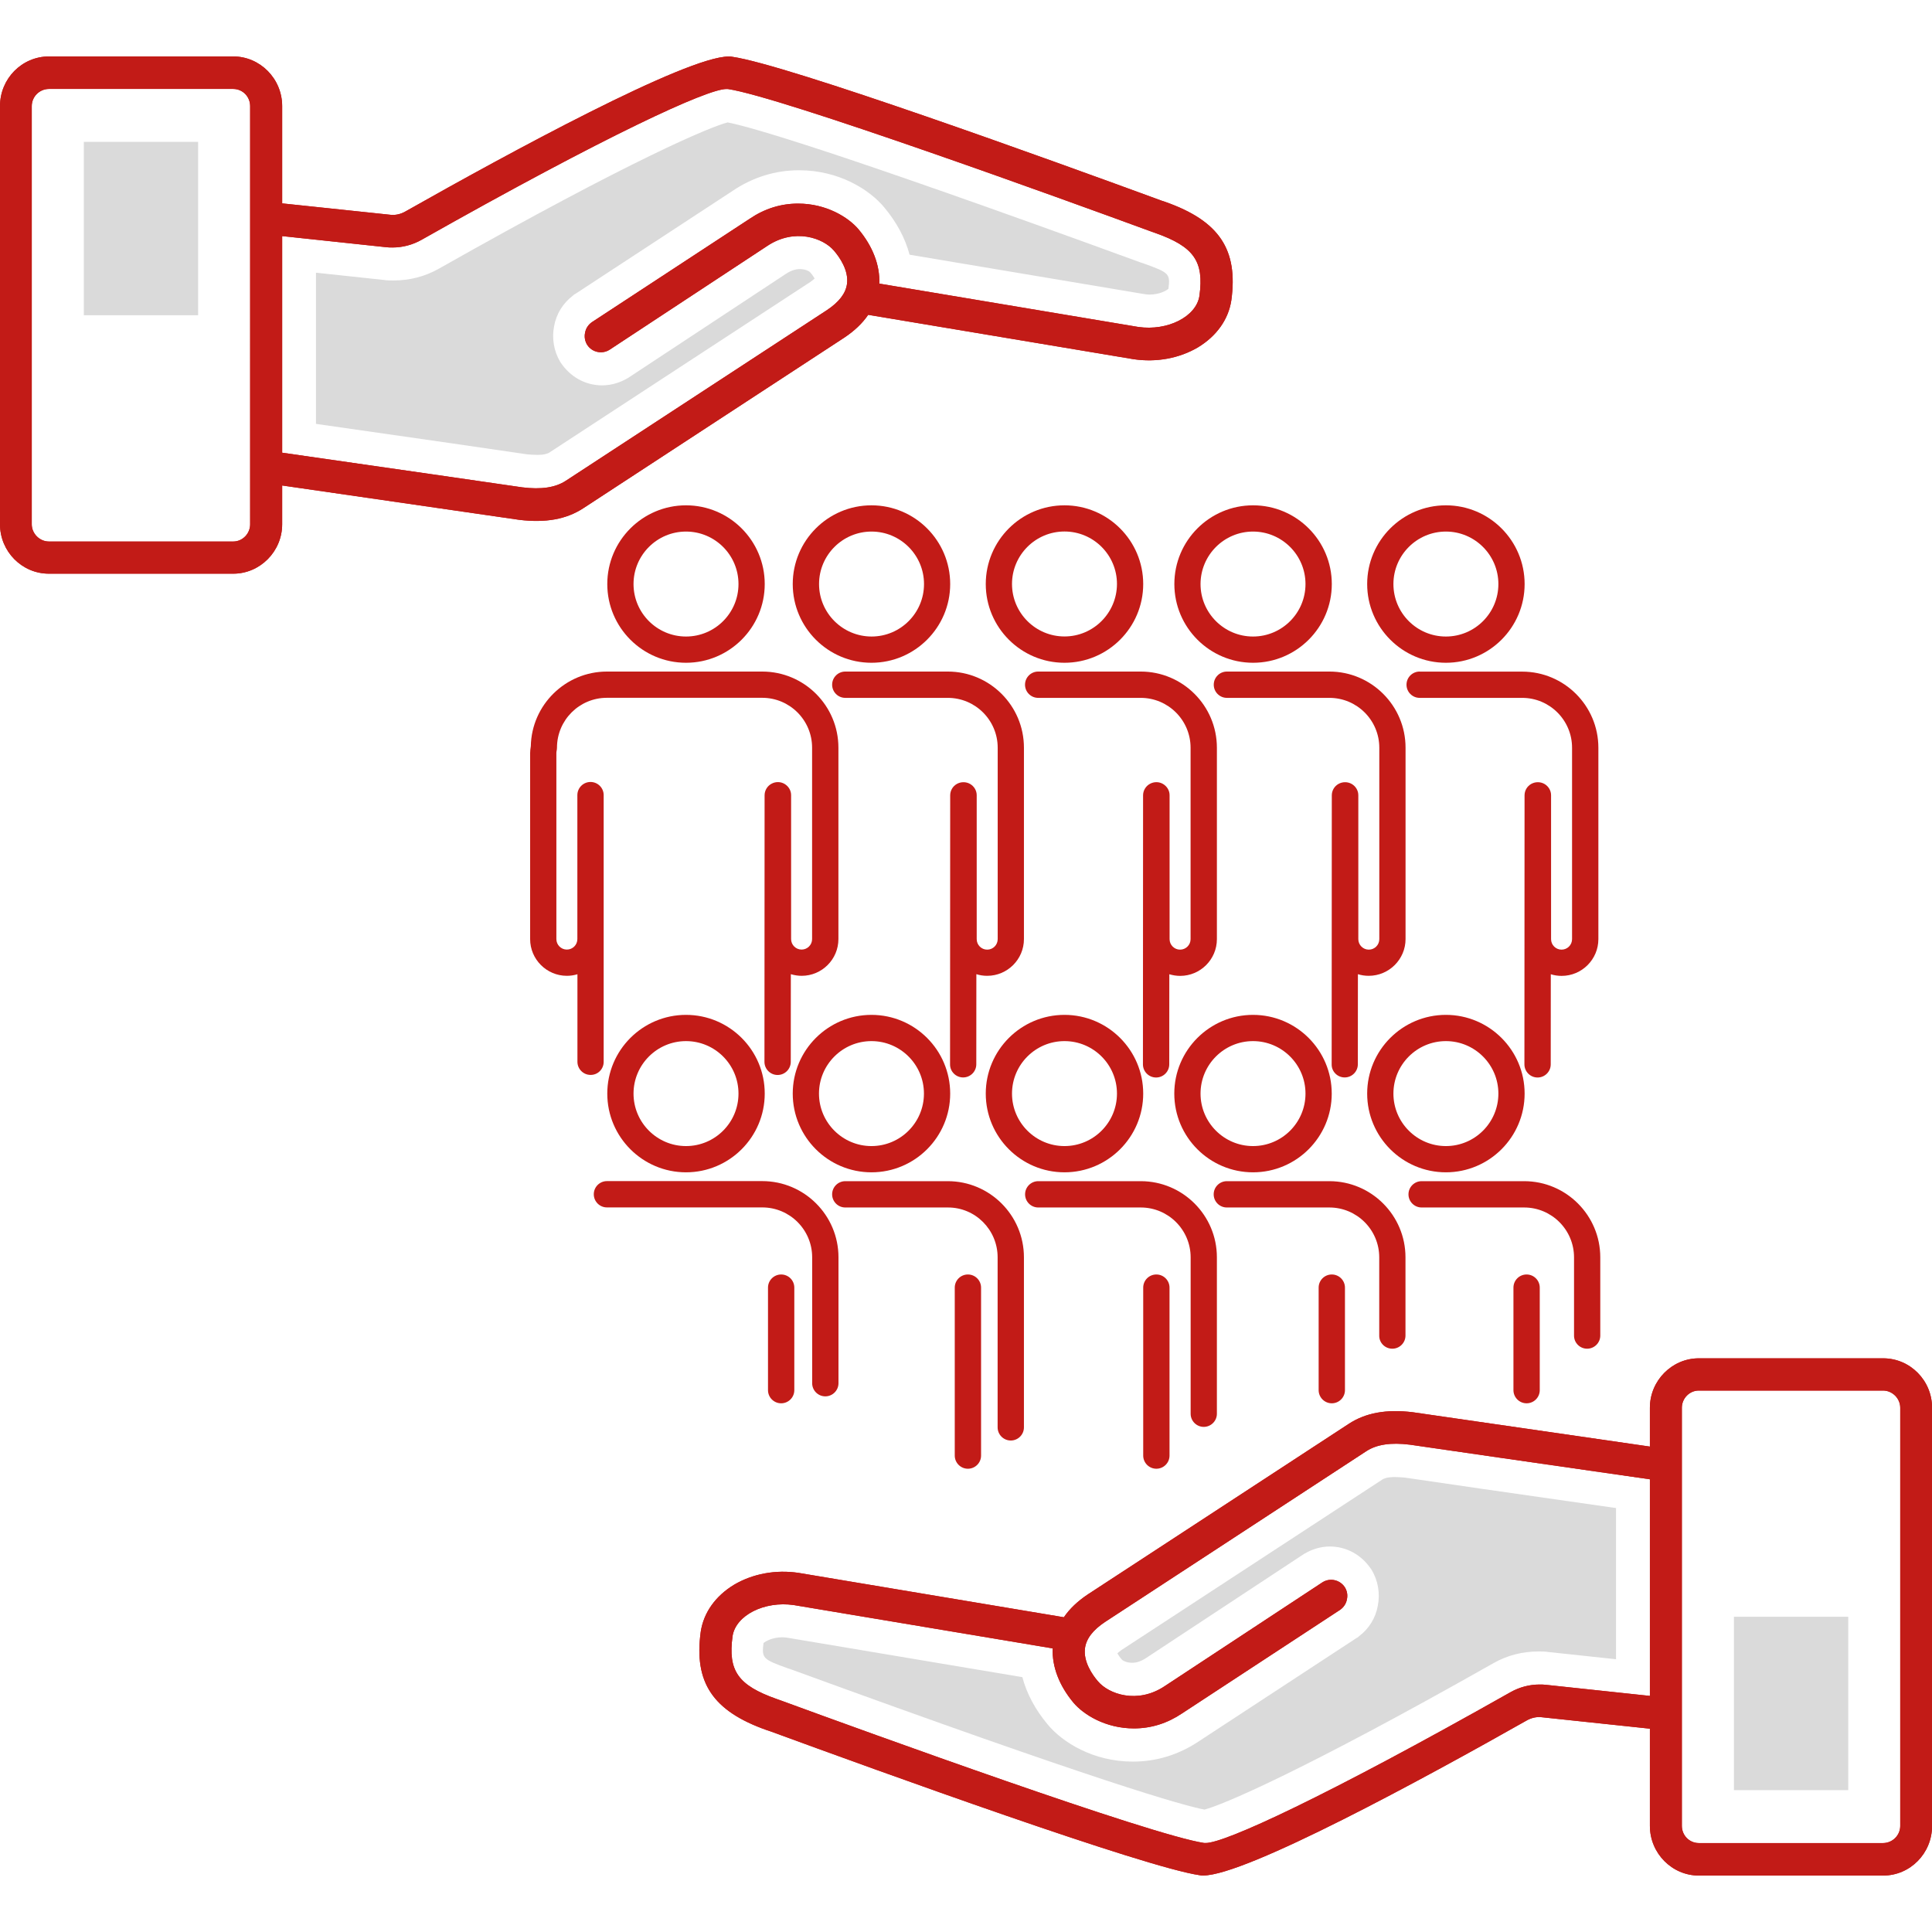 <?xml version="1.0" encoding="utf-8"?>
<!-- Generator: Adobe Illustrator 27.1.1, SVG Export Plug-In . SVG Version: 6.00 Build 0)  -->
<svg version="1.1" id="Layer_1" xmlns="http://www.w3.org/2000/svg" xmlns:xlink="http://www.w3.org/1999/xlink" x="0px" y="0px"
	 viewBox="0 0 28.346 28.346" style="enable-background:new 0 0 28.346 28.346;" xml:space="preserve">
<style type="text/css">
	.st0{fill:#C21B17;}
	.st1{fill:#DADADA;}
	.st2{fill:none;}
</style>
<g>
	<path class="st0" d="M8.857,15.579v-3.913c0-0.107-0.087-0.193-0.193-0.193
		s-0.193,0.086-0.193,0.193v2.112c0,0.085-0.069,0.154-0.154,0.154
		c-0.085,0-0.154-0.069-0.154-0.154v-2.728c0-0.012,0.001-0.024,0.004-0.035
		c0.003-0.015,0.005-0.03,0.005-0.045c0-0.404,0.328-0.732,0.732-0.732h2.279
		c0.404,0,0.732,0.328,0.732,0.732v2.808c0,0.085-0.069,0.154-0.154,0.154
		c-0.085,0-0.154-0.069-0.154-0.154v-2.112c0-0.068-0.037-0.129-0.095-0.164
		c-0.058-0.035-0.131-0.036-0.191-0.004c-0.063,0.033-0.103,0.099-0.103,0.17
		l-0.002,3.911c0,0.106,0.086,0.193,0.193,0.193c0.106,0,0.193-0.086,0.193-0.193
		l0.001-1.286c0.05,0.015,0.104,0.024,0.159,0.024
		c0.297,0,0.539-0.242,0.539-0.539v-2.808c0-0.616-0.501-1.117-1.117-1.117H8.905
		c-0.609,0-1.106,0.49-1.117,1.096c-0.006,0.033-0.01,0.067-0.01,0.101v2.728
		c0,0.297,0.242,0.539,0.539,0.539c0.054,0,0.106-0.008,0.155-0.023v1.284
		c0,0.106,0.086,0.193,0.193,0.193C8.771,15.772,8.857,15.686,8.857,15.579z"/>
	<path class="st0" d="M8.91,8.569c0,0.637,0.518,1.155,1.155,1.155
		c0.637,0,1.155-0.518,1.155-1.155c0-0.637-0.518-1.155-1.155-1.155
		C9.429,7.414,8.91,7.932,8.91,8.569z M10.835,8.569
		c0,0.425-0.345,0.77-0.77,0.77c-0.424,0-0.77-0.345-0.77-0.77
		c0-0.424,0.345-0.77,0.77-0.77C10.49,7.799,10.835,8.144,10.835,8.569z"/>
	<path class="st0" d="M14.131,15.808c0.106,0,0.193-0.086,0.193-0.193l0.001-1.322
		c0.05,0.016,0.104,0.024,0.159,0.024c0.297,0,0.539-0.242,0.539-0.539v-2.808
		c0-0.616-0.501-1.117-1.117-1.117h-1.504c-0.106,0-0.193,0.086-0.193,0.193
		c0,0.106,0.086,0.193,0.193,0.193h1.504c0.404,0,0.732,0.328,0.732,0.732v2.808
		c0,0.085-0.069,0.154-0.154,0.154c-0.085,0-0.154-0.069-0.154-0.154v-2.112
		c0-0.068-0.038-0.131-0.097-0.165c-0.059-0.034-0.133-0.034-0.193-0.001
		c-0.061,0.034-0.099,0.098-0.099,0.168l-0.002,3.947
		C13.938,15.722,14.025,15.808,14.131,15.808z"/>
	<path class="st0" d="M13.941,8.569c0-0.637-0.518-1.155-1.155-1.155
		c-0.637,0-1.155,0.518-1.155,1.155c0,0.637,0.518,1.155,1.155,1.155
		C13.423,9.724,13.941,9.205,13.941,8.569z M12.017,8.569
		c0-0.424,0.345-0.77,0.77-0.77c0.424,0,0.77,0.345,0.77,0.77
		c0,0.425-0.345,0.77-0.77,0.77C12.362,9.338,12.017,8.993,12.017,8.569z"/>
	<path class="st0" d="M16.736,9.853h-1.504c-0.106,0-0.193,0.086-0.193,0.193
		c0,0.106,0.086,0.193,0.193,0.193h1.504c0.404,0,0.732,0.328,0.732,0.732v2.808
		c0,0.085-0.069,0.154-0.154,0.154c-0.085,0-0.154-0.069-0.154-0.154v-2.112
		c0-0.068-0.037-0.129-0.095-0.164c-0.058-0.035-0.131-0.036-0.191-0.004
		c-0.063,0.033-0.103,0.099-0.103,0.17l-0.002,3.947
		c0,0.106,0.086,0.193,0.193,0.193c0.106,0,0.193-0.086,0.193-0.193l0.001-1.322
		c0.05,0.015,0.104,0.024,0.159,0.024c0.297,0,0.539-0.242,0.539-0.539v-2.808
		C17.854,10.354,17.353,9.853,16.736,9.853z"/>
	<path class="st0" d="M15.618,7.414c-0.637,0-1.155,0.518-1.155,1.155
		c0,0.637,0.518,1.155,1.155,1.155c0.637,0,1.155-0.518,1.155-1.155
		C16.773,7.932,16.254,7.414,15.618,7.414z M15.618,9.338
		c-0.424,0-0.77-0.345-0.77-0.77c0-0.424,0.345-0.77,0.77-0.77
		c0.425,0,0.77,0.345,0.77,0.77C16.387,8.993,16.042,9.338,15.618,9.338z"/>
	<path class="st0" d="M19.729,15.808c0.106,0,0.193-0.086,0.193-0.193l0.001-1.322
		c0.05,0.016,0.104,0.024,0.159,0.024c0.297,0,0.54-0.242,0.54-0.539v-2.808
		c0-0.616-0.501-1.117-1.117-1.117h-1.504c-0.106,0-0.193,0.086-0.193,0.193
		c0,0.106,0.086,0.193,0.193,0.193h1.504c0.404,0,0.732,0.328,0.732,0.732v2.808
		c0,0.085-0.069,0.154-0.154,0.154c-0.085,0-0.154-0.069-0.154-0.154v-2.112
		c0-0.068-0.038-0.131-0.097-0.165c-0.059-0.034-0.133-0.034-0.193-0.001
		c-0.061,0.034-0.099,0.098-0.099,0.168l-0.002,3.947
		C19.536,15.722,19.623,15.808,19.729,15.808z"/>
	<path class="st0" d="M17.23,8.569c0,0.637,0.518,1.155,1.155,1.155
		c0.637,0,1.155-0.518,1.155-1.155c0-0.637-0.518-1.155-1.155-1.155
		C17.747,7.414,17.23,7.932,17.23,8.569z M18.384,7.799
		c0.424,0,0.77,0.345,0.77,0.77c0,0.425-0.345,0.77-0.77,0.77
		c-0.424,0-0.77-0.345-0.77-0.77C17.615,8.144,17.96,7.799,18.384,7.799z"/>
	<path class="st0" d="M20.829,9.853c-0.106,0-0.193,0.086-0.193,0.193
		c0,0.106,0.086,0.193,0.193,0.193h1.504c0.404,0,0.732,0.328,0.732,0.732v2.808
		c0,0.085-0.069,0.154-0.154,0.154c-0.085,0-0.154-0.069-0.154-0.154v-2.112
		c0-0.068-0.038-0.131-0.097-0.165c-0.059-0.034-0.133-0.034-0.193-0.001
		c-0.061,0.034-0.099,0.098-0.099,0.168l-0.002,3.947
		c0,0.106,0.086,0.193,0.193,0.193c0.106,0,0.193-0.086,0.193-0.193l0.001-1.322
		c0.05,0.016,0.104,0.024,0.159,0.024c0.297,0,0.539-0.242,0.539-0.539v-2.808
		c0-0.616-0.501-1.117-1.117-1.117H20.829z"/>
	<path class="st0" d="M21.214,9.724c0.637,0,1.155-0.518,1.155-1.155
		c0-0.637-0.518-1.155-1.155-1.155c-0.637,0-1.155,0.518-1.155,1.155
		C20.059,9.205,20.577,9.724,21.214,9.724z M21.214,7.799
		c0.424,0,0.77,0.345,0.77,0.77c0,0.425-0.345,0.77-0.77,0.77
		c-0.425,0-0.77-0.345-0.77-0.77C20.444,8.144,20.79,7.799,21.214,7.799z"/>
	<path class="st0" d="M11.184,17.329H8.905c-0.106,0-0.193,0.086-0.193,0.193
		c0,0.106,0.086,0.193,0.193,0.193h2.279c0.404,0,0.732,0.328,0.732,0.732v1.847
		c0,0.106,0.086,0.193,0.193,0.193c0.106,0,0.193-0.086,0.193-0.193v-1.847
		C12.302,17.83,11.8,17.329,11.184,17.329z"/>
	<path class="st0" d="M10.065,14.89c-0.637,0-1.155,0.518-1.155,1.155
		c0,0.637,0.518,1.155,1.155,1.155c0.637,0,1.155-0.518,1.155-1.155
		C11.221,15.408,10.702,14.89,10.065,14.89z M10.065,16.815
		c-0.424,0-0.77-0.345-0.77-0.77c0-0.424,0.345-0.77,0.77-0.77
		c0.425,0,0.77,0.345,0.77,0.77C10.835,16.47,10.49,16.815,10.065,16.815z"/>
	<path class="st0" d="M14.637,18.447v2.495c0,0.106,0.086,0.193,0.193,0.193
		c0.106,0,0.193-0.086,0.193-0.193V18.447c0-0.616-0.501-1.117-1.117-1.117h-1.504
		c-0.106,0-0.193,0.086-0.193,0.193c0,0.106,0.086,0.193,0.193,0.193h1.504
		C14.309,17.714,14.637,18.043,14.637,18.447z"/>
	<path class="st0" d="M12.786,14.89c-0.637,0-1.155,0.518-1.155,1.155
		c0,0.637,0.518,1.155,1.155,1.155c0.637,0,1.155-0.518,1.155-1.155
		C13.941,15.408,13.423,14.89,12.786,14.89z M12.786,16.815
		c-0.424,0-0.77-0.345-0.77-0.77c0-0.424,0.345-0.77,0.77-0.77
		c0.424,0,0.77,0.345,0.77,0.77C13.556,16.47,13.211,16.815,12.786,16.815z"/>
	<path class="st0" d="M17.661,20.935c0.106,0,0.193-0.086,0.193-0.193V18.447
		c0-0.616-0.501-1.117-1.117-1.117h-1.504c-0.106,0-0.193,0.086-0.193,0.193
		c0,0.106,0.086,0.193,0.193,0.193h1.504c0.404,0,0.732,0.328,0.732,0.732v2.295
		C17.469,20.848,17.555,20.935,17.661,20.935z"/>
	<path class="st0" d="M15.618,17.2c0.637,0,1.155-0.518,1.155-1.155
		c0-0.637-0.518-1.155-1.155-1.155c-0.637,0-1.155,0.518-1.155,1.155
		C14.463,16.682,14.981,17.2,15.618,17.2z M15.618,15.275
		c0.425,0,0.77,0.345,0.77,0.77c0,0.425-0.345,0.77-0.77,0.77
		c-0.424,0-0.77-0.345-0.77-0.77C14.848,15.621,15.193,15.275,15.618,15.275z"/>
	<path class="st0" d="M20.428,19.788c0.106,0,0.193-0.086,0.193-0.193V18.447
		c0-0.616-0.501-1.117-1.117-1.117h-1.504c-0.106,0-0.193,0.086-0.193,0.193
		c0,0.106,0.086,0.193,0.193,0.193h1.504c0.404,0,0.732,0.328,0.732,0.732v1.149
		C20.235,19.702,20.321,19.788,20.428,19.788z"/>
	<path class="st0" d="M18.384,14.89c-0.637,0-1.155,0.518-1.155,1.155
		c0,0.637,0.518,1.155,1.155,1.155c0.637,0,1.155-0.518,1.155-1.155
		C19.539,15.408,19.021,14.89,18.384,14.89z M18.384,16.815
		c-0.424,0-0.77-0.345-0.77-0.77c0-0.424,0.345-0.77,0.77-0.77
		c0.424,0,0.77,0.345,0.77,0.77C19.154,16.47,18.809,16.815,18.384,16.815z"/>
	<path class="st0" d="M22.369,16.045c0-0.637-0.518-1.155-1.155-1.155
		c-0.637,0-1.155,0.518-1.155,1.155c0,0.637,0.518,1.155,1.155,1.155
		C21.851,17.2,22.369,16.682,22.369,16.045z M20.444,16.045
		c0-0.424,0.345-0.77,0.77-0.77c0.424,0,0.77,0.345,0.77,0.77
		c0,0.425-0.345,0.77-0.77,0.77C20.79,16.815,20.444,16.47,20.444,16.045z"/>
	<path class="st0" d="M11.461,18.699c-0.106,0-0.193,0.086-0.193,0.193v1.504
		c0,0.106,0.086,0.193,0.193,0.193c0.106,0,0.193-0.086,0.193-0.193v-1.504
		C11.654,18.785,11.568,18.699,11.461,18.699z"/>
	<path class="st0" d="M14.008,18.892v2.464c0,0.106,0.086,0.193,0.193,0.193
		c0.106,0,0.193-0.086,0.193-0.193v-2.464c0-0.106-0.086-0.193-0.193-0.193
		C14.094,18.699,14.008,18.785,14.008,18.892z"/>
	<path class="st0" d="M16.773,18.892v2.464c0,0.106,0.086,0.193,0.193,0.193
		c0.106,0,0.193-0.086,0.193-0.193v-2.464c0-0.106-0.086-0.193-0.193-0.193
		C16.859,18.699,16.773,18.785,16.773,18.892z"/>
	<path class="st0" d="M19.347,18.892v1.504c0,0.106,0.086,0.193,0.193,0.193
		c0.106,0,0.193-0.086,0.193-0.193v-1.504c0-0.106-0.086-0.193-0.193-0.193
		C19.433,18.699,19.347,18.785,19.347,18.892z"/>
	<path class="st0" d="M23.286,19.788c0.106,0,0.193-0.086,0.193-0.193V18.447
		c0-0.616-0.501-1.117-1.117-1.117h-1.504c-0.106,0-0.193,0.086-0.193,0.193
		c0,0.106,0.086,0.193,0.193,0.193h1.504c0.404,0,0.732,0.328,0.732,0.732v1.149
		C23.094,19.702,23.18,19.788,23.286,19.788z"/>
	<path class="st0" d="M22.205,18.892v1.504c0,0.106,0.086,0.193,0.193,0.193
		c0.106,0,0.193-0.086,0.193-0.193v-1.504c0-0.106-0.086-0.193-0.193-0.193
		C22.291,18.699,22.205,18.785,22.205,18.892z"/>
	<g>
		<rect x="25.44" y="23.721" class="st1" width="1.677" height="2.544"/>
		<path class="st1" d="M11.552,24.475l0.06,0.02c4.539,1.657,5.743,1.994,6.059,2.055
			c0.244-0.061,1.385-0.532,4.242-2.149c0.2-0.114,0.424-0.171,0.66-0.171
			c0.048,0,0.1,0,0.144,0.008l0.993,0.106v-2.218
			c-1.257-0.179-3.058-0.439-3.098-0.447c-0.052-0.004-0.1-0.008-0.148-0.008
			c-0.116,0-0.16,0.024-0.176,0.032l-3.834,2.506
			c-0.028,0.02-0.048,0.037-0.06,0.049c0.012,0.02,0.032,0.053,0.064,0.089
			c0.008,0.012,0.064,0.049,0.152,0.049c0.068,0,0.136-0.024,0.204-0.069
			l2.317-1.527c0.116-0.069,0.244-0.11,0.38-0.11
			c0.244,0,0.468,0.122,0.612,0.341c0.096,0.158,0.128,0.349,0.092,0.528
			c-0.032,0.179-0.128,0.337-0.28,0.451l-0.012,0.012l-0.016,0.008l-2.313,1.515
			c-0.296,0.199-0.624,0.301-0.973,0.301c-0.58,0-1.029-0.28-1.249-0.544
			c-0.18-0.215-0.308-0.451-0.372-0.695l-3.438-0.577
			c-0.024-0.004-0.052-0.008-0.08-0.008c-0.148,0-0.248,0.057-0.28,0.085
			C11.175,24.329,11.191,24.345,11.552,24.475z"/>
		<g>
			<path class="st0" d="M11.244,25.382l0.057,0.019c1.627,0.597,5.492,1.996,6.302,2.112
				c0.015,0.004,0.031,0.004,0.05,0.004c0.626,0,3.239-1.422,4.74-2.271
				c0.073-0.043,0.157-0.062,0.237-0.05l1.577,0.167v1.426
				c0,0.403,0.325,0.729,0.718,0.729h2.704c0.397,0,0.718-0.326,0.718-0.729
				v-6.135c0-0.399-0.321-0.725-0.718-0.725h-2.704
				c-0.393,0-0.718,0.326-0.718,0.725v0.57c-3.456-0.5-3.472-0.504-3.479-0.504
				c-0.386-0.047-0.691,0.008-0.94,0.171l-3.831,2.504
				c-0.145,0.097-0.264,0.209-0.348,0.333l-3.892-0.651
				c-0.336-0.05-0.672,0.012-0.947,0.174c-0.275,0.167-0.447,0.411-0.489,0.69
				C10.179,24.684,10.458,25.103,11.244,25.382z M24.676,20.654
				c0-0.136,0.111-0.252,0.248-0.252h2.704c0.137,0,0.252,0.116,0.252,0.252v6.135
				c0,0.14-0.115,0.252-0.252,0.252h-2.704c-0.137,0-0.248-0.112-0.248-0.252
				V20.654z M10.748,24.006c0.046-0.306,0.466-0.519,0.897-0.457l3.8,0.636
				c-0.011,0.267,0.095,0.546,0.306,0.798c0.145,0.171,0.466,0.376,0.886,0.376
				c0.252,0,0.489-0.074,0.707-0.221l2.318-1.519
				c0.05-0.035,0.088-0.089,0.099-0.151c0.015-0.062,0.004-0.128-0.031-0.182
				c-0.073-0.109-0.218-0.14-0.328-0.07l-2.314,1.523
				c-0.401,0.267-0.821,0.116-0.978-0.07c-0.084-0.097-0.218-0.291-0.191-0.488
				c0.019-0.14,0.118-0.267,0.294-0.384l3.831-2.504
				c0.153-0.101,0.363-0.132,0.642-0.097c0.053,0.008,2.295,0.333,3.521,0.508
				v3.178l-1.528-0.163c-0.031-0.004-0.061-0.004-0.092-0.004
				c-0.149,0-0.294,0.039-0.424,0.112c-2.723,1.539-4.193,2.213-4.472,2.213
				h-0.023c-0.783-0.116-4.95-1.628-6.206-2.089l-0.065-0.023
				C10.828,24.727,10.679,24.514,10.748,24.006z"/>
		</g>
		<g>
			<g>
				<path class="st0" d="M11.244,25.382l0.057,0.019c1.627,0.597,5.492,1.996,6.302,2.112
					c0.015,0.004,0.031,0.004,0.05,0.004c0.626,0,3.239-1.422,4.74-2.271
					c0.073-0.043,0.157-0.062,0.237-0.05l1.577,0.167v1.426
					c0,0.403,0.325,0.729,0.718,0.729h2.704c0.397,0,0.718-0.326,0.718-0.729
					v-6.135c0-0.399-0.321-0.725-0.718-0.725h-2.704
					c-0.393,0-0.718,0.326-0.718,0.725v0.57c-3.456-0.5-3.472-0.504-3.479-0.504
					c-0.386-0.047-0.691,0.008-0.94,0.171l-3.831,2.504
					c-0.145,0.097-0.264,0.209-0.348,0.333l-3.892-0.651
					c-0.336-0.05-0.672,0.012-0.947,0.174c-0.275,0.167-0.447,0.411-0.489,0.69
					C10.179,24.684,10.458,25.103,11.244,25.382z M24.676,20.654
					c0-0.136,0.111-0.252,0.248-0.252h2.704c0.137,0,0.252,0.116,0.252,0.252v6.135
					c0,0.14-0.115,0.252-0.252,0.252h-2.704c-0.137,0-0.248-0.112-0.248-0.252
					V20.654z M10.748,24.006c0.046-0.306,0.466-0.519,0.897-0.457l3.8,0.636
					c-0.011,0.267,0.095,0.546,0.306,0.798c0.145,0.171,0.466,0.376,0.886,0.376
					c0.252,0,0.489-0.074,0.707-0.221l2.318-1.519
					c0.05-0.035,0.088-0.089,0.099-0.151c0.015-0.062,0.004-0.128-0.031-0.182
					c-0.073-0.109-0.218-0.14-0.328-0.07l-2.314,1.523
					c-0.401,0.267-0.821,0.116-0.978-0.07c-0.084-0.097-0.218-0.291-0.191-0.488
					c0.019-0.14,0.118-0.267,0.294-0.384l3.831-2.504
					c0.153-0.101,0.363-0.132,0.642-0.097c0.053,0.008,2.295,0.333,3.521,0.508
					v3.178l-1.528-0.163c-0.031-0.004-0.061-0.004-0.092-0.004
					c-0.149,0-0.294,0.039-0.424,0.112c-2.723,1.539-4.193,2.213-4.472,2.213
					h-0.023c-0.783-0.116-4.95-1.628-6.206-2.089l-0.065-0.023
					C10.828,24.727,10.679,24.514,10.748,24.006z"/>
			</g>
		</g>
	</g>
	<g>
		<rect x="1.23" y="2.081" class="st1" width="1.677" height="2.544"/>
		<path class="st1" d="M16.795,3.871l-0.06-0.02c-4.539-1.657-5.743-1.994-6.059-2.055
			c-0.244,0.061-1.385,0.532-4.242,2.149C6.233,4.058,6.009,4.115,5.773,4.115
			c-0.048,0-0.1,0-0.144-0.008L4.636,4.001v2.218
			c1.257,0.179,3.058,0.439,3.098,0.447c0.052,0.004,0.1,0.008,0.148,0.008
			c0.116,0,0.16-0.024,0.176-0.033l3.834-2.506
			c0.028-0.02,0.048-0.037,0.06-0.049c-0.012-0.02-0.032-0.053-0.064-0.089
			c-0.008-0.012-0.064-0.049-0.152-0.049c-0.068,0-0.136,0.024-0.204,0.069
			L9.215,5.545C9.098,5.614,8.97,5.654,8.834,5.654
			c-0.244,0-0.468-0.122-0.612-0.341C8.126,5.155,8.094,4.964,8.13,4.785
			C8.162,4.607,8.258,4.448,8.41,4.334l0.012-0.012l0.016-0.008l2.313-1.515
			c0.296-0.199,0.624-0.301,0.973-0.301c0.58,0,1.029,0.28,1.249,0.544
			c0.18,0.215,0.308,0.451,0.372,0.695l3.438,0.577
			c0.024,0.004,0.052,0.008,0.08,0.008c0.148,0,0.248-0.057,0.28-0.085
			C17.171,4.018,17.155,4.001,16.795,3.871z"/>
		<g>
			<path class="st0" d="M17.102,2.964l-0.057-0.019c-1.627-0.597-5.492-1.996-6.302-2.112
				c-0.015-0.004-0.031-0.004-0.05-0.004c-0.626,0-3.239,1.422-4.74,2.271
				c-0.073,0.043-0.157,0.062-0.237,0.05L4.14,2.984V1.557
				c0-0.403-0.325-0.729-0.718-0.729H0.718C0.321,0.829,0,1.154,0,1.557l0,6.135
				c0,0.399,0.321,0.725,0.718,0.725h2.704c0.393,0,0.718-0.326,0.718-0.725V7.123
				c3.456,0.5,3.472,0.504,3.479,0.504c0.386,0.047,0.691-0.008,0.94-0.171
				l3.831-2.504c0.145-0.097,0.264-0.209,0.348-0.333l3.892,0.651
				c0.336,0.05,0.672-0.012,0.947-0.174c0.275-0.167,0.447-0.411,0.489-0.69
				C18.168,3.662,17.889,3.243,17.102,2.964z M3.67,7.693
				c0,0.136-0.111,0.252-0.248,0.252H0.718c-0.137,0-0.252-0.116-0.252-0.252V1.557
				c0-0.14,0.115-0.252,0.252-0.252h2.704c0.137,0,0.248,0.112,0.248,0.252V7.693
				z M17.598,4.34c-0.046,0.306-0.466,0.519-0.897,0.457l-3.8-0.636
				c0.011-0.267-0.095-0.546-0.306-0.798c-0.145-0.171-0.466-0.376-0.886-0.376
				c-0.252,0-0.489,0.074-0.707,0.221l-2.318,1.519
				c-0.05,0.035-0.088,0.089-0.099,0.151C8.57,4.941,8.582,5.007,8.616,5.061
				C8.688,5.17,8.834,5.201,8.944,5.131l2.314-1.523
				c0.401-0.267,0.821-0.116,0.978,0.07c0.084,0.097,0.218,0.291,0.191,0.488
				c-0.019,0.14-0.118,0.267-0.294,0.384L8.303,7.053
				C8.15,7.154,7.94,7.185,7.661,7.15C7.608,7.142,5.366,6.817,4.14,6.642
				V3.464l1.528,0.163c0.031,0.004,0.061,0.004,0.092,0.004
				c0.149,0,0.294-0.039,0.424-0.112c2.723-1.539,4.193-2.213,4.472-2.213h0.023
				c0.783,0.116,4.95,1.628,6.206,2.089l0.065,0.023
				C17.518,3.619,17.667,3.833,17.598,4.34z"/>
		</g>
		<g>
			<g>
				<path class="st0" d="M17.102,2.964l-0.057-0.019c-1.627-0.597-5.492-1.996-6.302-2.112
					c-0.015-0.004-0.031-0.004-0.05-0.004c-0.626,0-3.239,1.422-4.74,2.271
					c-0.073,0.043-0.157,0.062-0.237,0.05L4.14,2.984V1.557
					c0-0.403-0.325-0.729-0.718-0.729H0.718C0.321,0.829,0,1.154,0,1.557l0,6.135
					c0,0.399,0.321,0.725,0.718,0.725h2.704c0.393,0,0.718-0.326,0.718-0.725V7.123
					c3.456,0.5,3.472,0.504,3.479,0.504c0.386,0.047,0.691-0.008,0.94-0.171
					l3.831-2.504c0.145-0.097,0.264-0.209,0.348-0.333l3.892,0.651
					c0.336,0.05,0.672-0.012,0.947-0.174c0.275-0.167,0.447-0.411,0.489-0.69
					C18.168,3.662,17.889,3.243,17.102,2.964z M3.67,7.693
					c0,0.136-0.111,0.252-0.248,0.252H0.718c-0.137,0-0.252-0.116-0.252-0.252
					V1.557c0-0.14,0.115-0.252,0.252-0.252h2.704
					c0.137,0,0.248,0.112,0.248,0.252V7.693z M17.598,4.34
					c-0.046,0.306-0.466,0.519-0.897,0.457l-3.8-0.636
					c0.011-0.267-0.095-0.546-0.306-0.798c-0.145-0.171-0.466-0.376-0.886-0.376
					c-0.252,0-0.489,0.074-0.707,0.221l-2.318,1.519
					c-0.05,0.035-0.088,0.089-0.099,0.151C8.57,4.941,8.582,5.007,8.616,5.061
					C8.688,5.17,8.834,5.201,8.944,5.131l2.314-1.523
					c0.401-0.267,0.821-0.116,0.978,0.07c0.084,0.097,0.218,0.291,0.191,0.488
					c-0.019,0.14-0.118,0.267-0.294,0.384L8.303,7.053
					C8.15,7.154,7.94,7.185,7.661,7.15C7.608,7.142,5.366,6.817,4.14,6.642
					V3.464l1.528,0.163c0.031,0.004,0.061,0.004,0.092,0.004
					c0.149,0,0.294-0.039,0.424-0.112c2.723-1.539,4.193-2.213,4.472-2.213h0.023
					c0.783,0.116,4.95,1.628,6.206,2.089l0.065,0.023
					C17.518,3.619,17.667,3.833,17.598,4.34z"/>
			</g>
		</g>
	</g>
</g>
<rect x="0" class="st2" width="28.346" height="28.346"/>
</svg>
